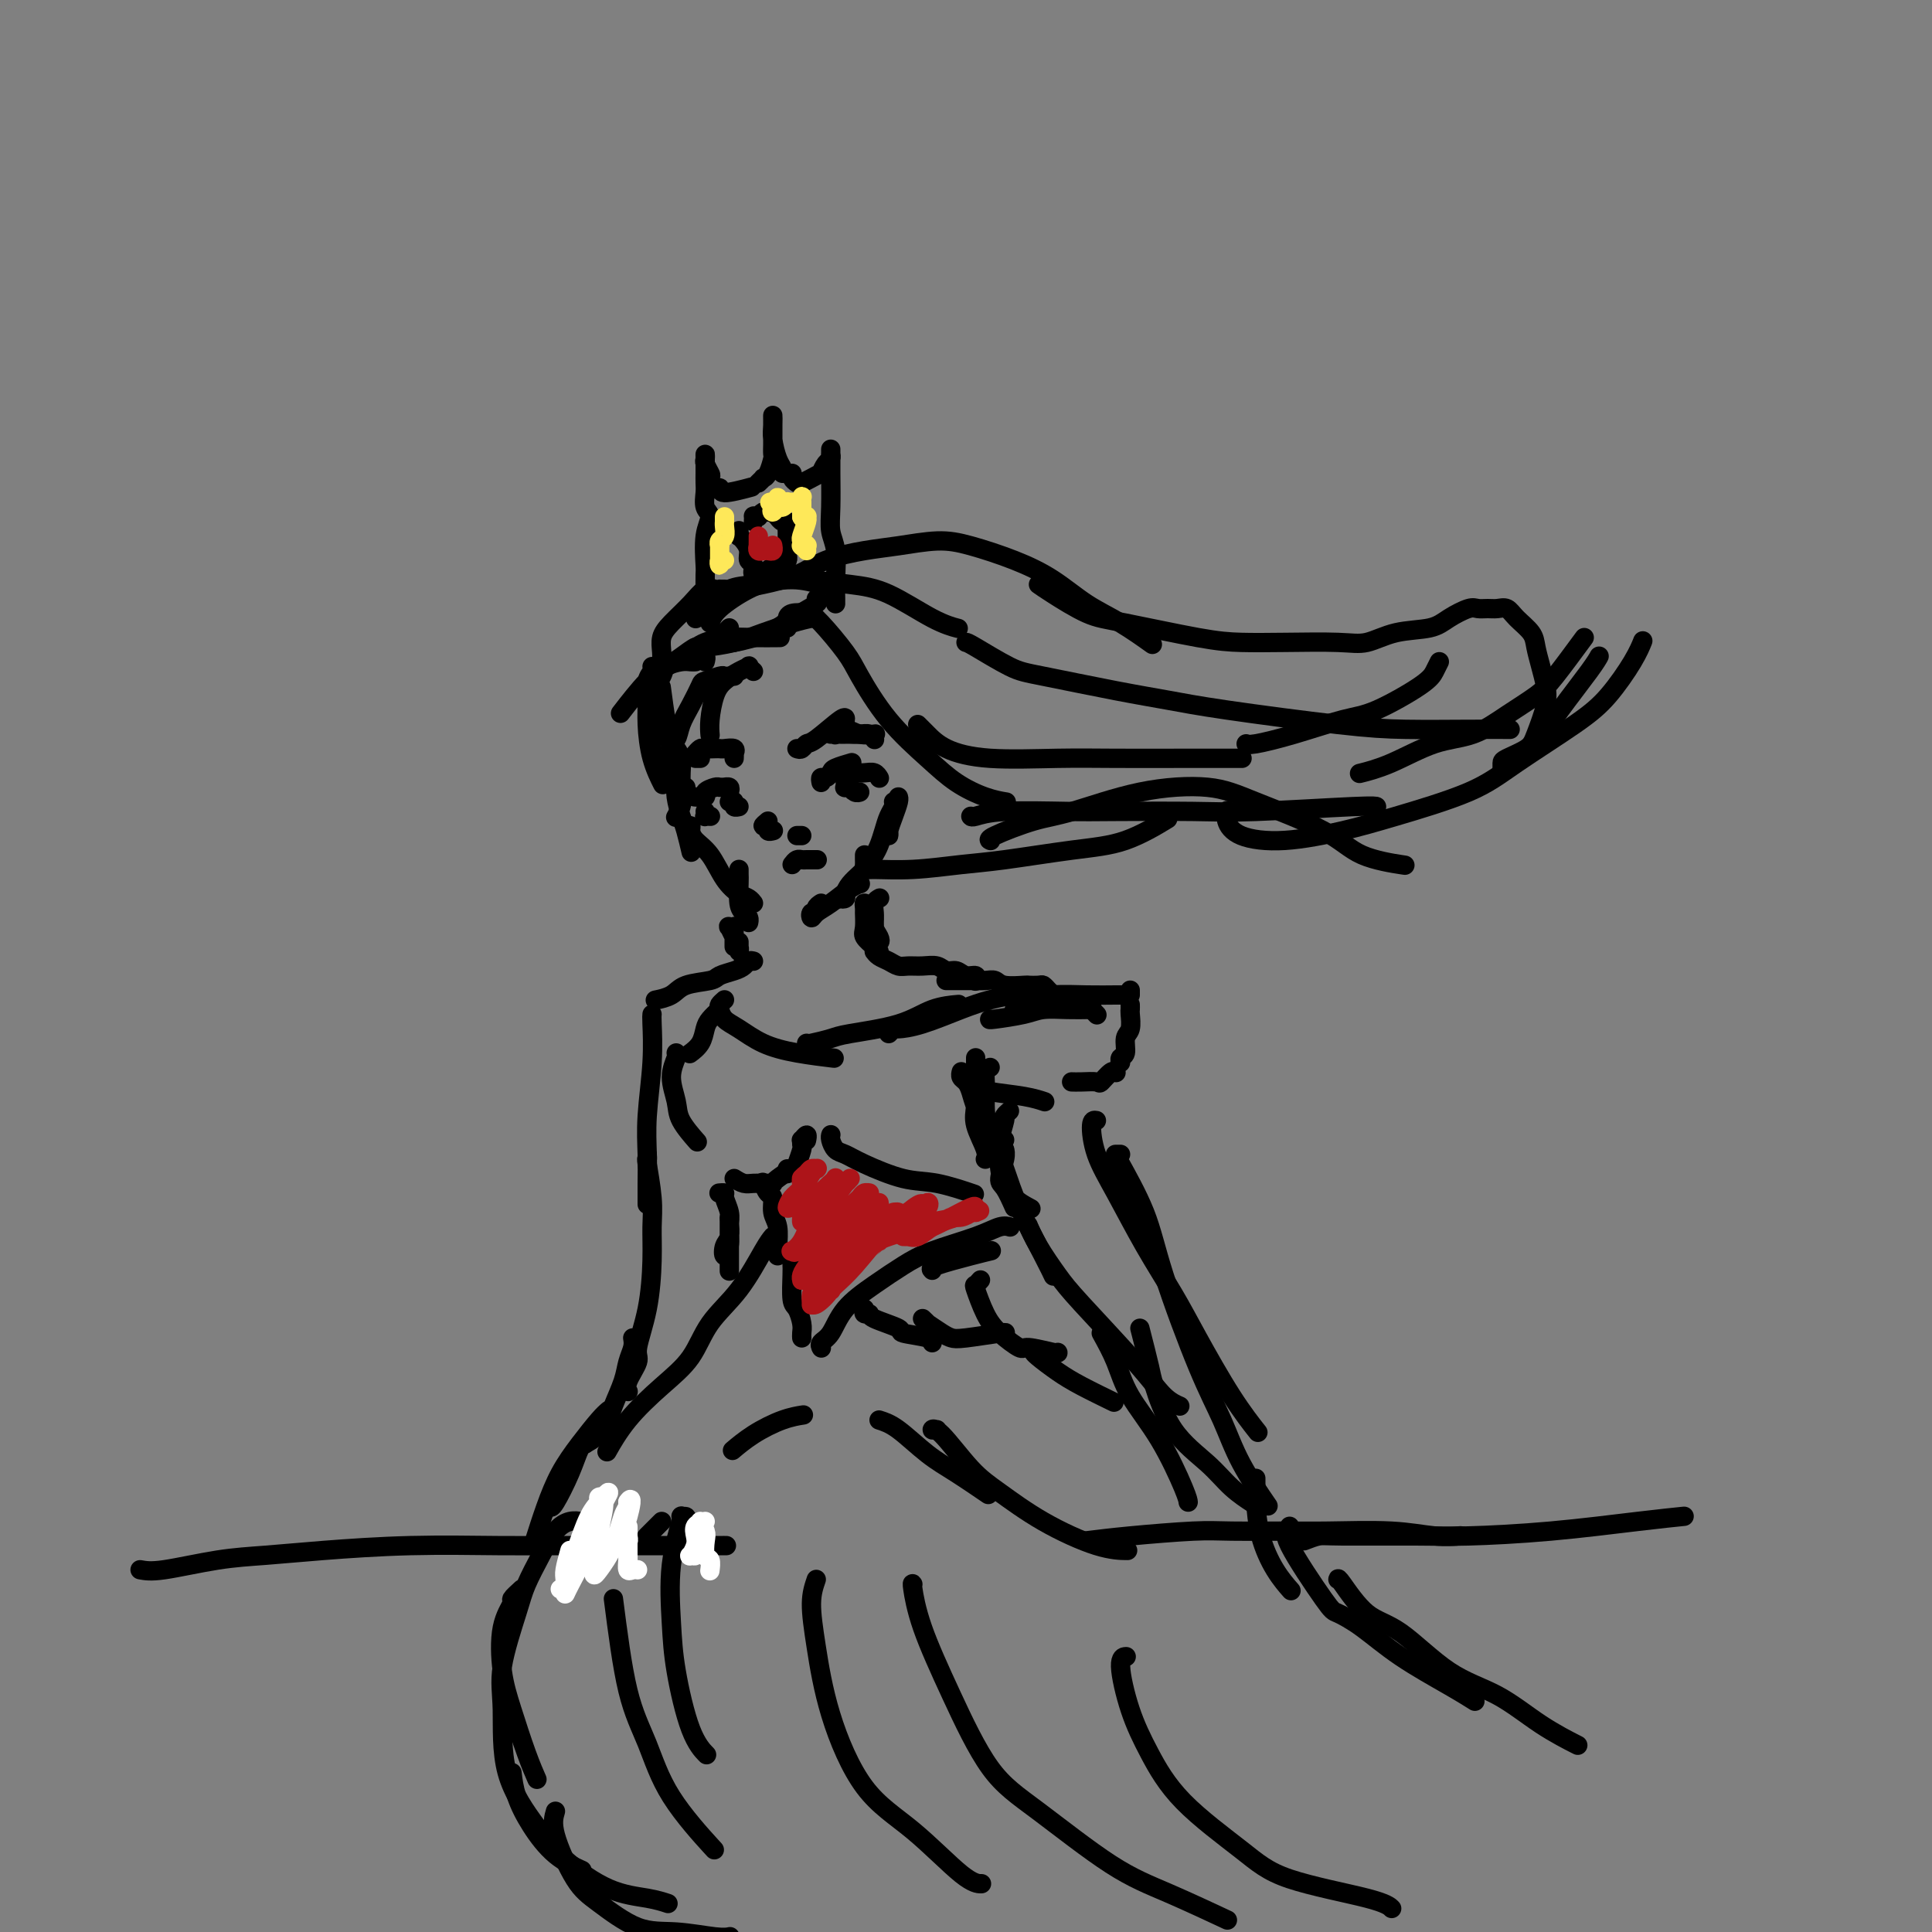 <svg viewBox='0 0 400 400' version='1.1' xmlns='http://www.w3.org/2000/svg' xmlns:xlink='http://www.w3.org/1999/xlink'><rect x="0" y="0" width="400" height="400" fill="#808080" stroke="none"/><g fill='none' stroke='rgb(0,0,0)' stroke-width='4' stroke-linecap='round' stroke-linejoin='round'><path d='M29,325c1.104,0.202 2.207,0.404 5,0c2.793,-0.404 7.275,-1.415 11,-2c3.725,-0.585 6.691,-0.745 10,-1c3.309,-0.255 6.959,-0.604 12,-1c5.041,-0.396 11.473,-0.838 18,-1c6.527,-0.162 13.150,-0.043 18,0c4.850,0.043 7.929,0.012 16,0c8.071,-0.012 21.135,-0.003 27,0c5.865,0.003 4.533,0.001 4,0c-0.533,-0.001 -0.266,-0.000 0,0'/><path d='M225,319c2.498,-0.309 4.996,-0.618 9,-1c4.004,-0.382 9.513,-0.835 13,-1c3.487,-0.165 4.952,-0.040 8,0c3.048,0.040 7.679,-0.003 11,0c3.321,0.003 5.331,0.053 9,0c3.669,-0.053 8.997,-0.210 13,0c4.003,0.210 6.681,0.788 9,1c2.319,0.212 4.278,0.057 5,0c0.722,-0.057 0.206,-0.016 0,0c-0.206,0.016 -0.103,0.008 0,0'/><path d='M270,319c1.095,-0.424 2.191,-0.848 3,-1c0.809,-0.152 1.332,-0.033 5,0c3.668,0.033 10.479,-0.019 15,0c4.521,0.019 6.750,0.110 11,0c4.250,-0.110 10.521,-0.421 17,-1c6.479,-0.579 13.168,-1.425 18,-2c4.832,-0.575 7.809,-0.879 9,-1c1.191,-0.121 0.595,-0.061 0,0'/><path d='M160,256c-0.438,0.527 -0.876,1.055 -2,3c-1.124,1.945 -2.933,5.308 -5,8c-2.067,2.692 -4.393,4.712 -6,7c-1.607,2.288 -2.494,4.845 -4,7c-1.506,2.155 -3.630,3.907 -6,6c-2.370,2.093 -4.984,4.525 -7,7c-2.016,2.475 -3.433,4.993 -4,6c-0.567,1.007 -0.283,0.504 0,0'/><path d='M126,292c-0.494,0.417 -0.987,0.834 -2,2c-1.013,1.166 -2.545,3.080 -4,5c-1.455,1.920 -2.833,3.844 -4,6c-1.167,2.156 -2.122,4.542 -3,7c-0.878,2.458 -1.679,4.988 -2,6c-0.321,1.012 -0.160,0.506 0,0'/><path d='M108,329c-0.903,0.824 -1.806,1.647 -2,2c-0.194,0.353 0.322,0.235 0,1c-0.322,0.765 -1.480,2.412 -2,5c-0.520,2.588 -0.402,6.116 0,9c0.402,2.884 1.087,5.124 2,8c0.913,2.876 2.053,6.390 3,9c0.947,2.610 1.699,4.317 2,5c0.301,0.683 0.150,0.341 0,0'/><path d='M106,367c0.195,1.592 0.389,3.183 1,5c0.611,1.817 1.638,3.858 3,6c1.362,2.142 3.059,4.384 5,6c1.941,1.616 4.126,2.604 5,3c0.874,0.396 0.437,0.198 0,0'/><path d='M213,254c-0.125,-0.297 -0.250,-0.595 0,0c0.250,0.595 0.874,2.081 2,4c1.126,1.919 2.754,4.269 4,6c1.246,1.731 2.110,2.842 5,6c2.890,3.158 7.806,8.362 11,12c3.194,3.638 4.668,5.710 6,7c1.332,1.290 2.524,1.797 3,2c0.476,0.203 0.238,0.101 0,0'/><path d='M236,275c0.805,3.154 1.610,6.307 2,8c0.390,1.693 0.364,1.925 1,4c0.636,2.075 1.933,5.992 4,9c2.067,3.008 4.905,5.105 7,7c2.095,1.895 3.449,3.587 5,5c1.551,1.413 3.300,2.547 4,3c0.700,0.453 0.350,0.227 0,0'/><path d='M260,307c0.001,-0.518 0.002,-1.036 0,-1c-0.002,0.036 -0.006,0.627 0,1c0.006,0.373 0.023,0.528 0,1c-0.023,0.472 -0.086,1.262 0,3c0.086,1.738 0.322,4.425 1,7c0.678,2.575 1.798,5.040 3,7c1.202,1.960 2.486,3.417 3,4c0.514,0.583 0.257,0.291 0,0'/><path d='M267,316c0.196,0.396 0.391,0.792 0,1c-0.391,0.208 -1.369,0.227 0,3c1.369,2.773 5.086,8.300 7,11c1.914,2.700 2.027,2.573 3,3c0.973,0.427 2.808,1.407 5,3c2.192,1.593 4.742,3.798 8,6c3.258,2.202 7.223,4.401 10,6c2.777,1.599 4.365,2.600 5,3c0.635,0.400 0.318,0.200 0,0'/><path d='M277,327c0.005,-0.193 0.010,-0.385 1,1c0.990,1.385 2.964,4.348 5,6c2.036,1.652 4.133,1.995 7,4c2.867,2.005 6.503,5.673 10,8c3.497,2.327 6.855,3.315 10,5c3.145,1.685 6.078,4.069 9,6c2.922,1.931 5.835,3.409 7,4c1.165,0.591 0.583,0.296 0,0'/><path d='M166,293c0.303,-0.046 0.606,-0.093 0,0c-0.606,0.093 -2.121,0.324 -4,1c-1.879,0.676 -4.121,1.797 -6,3c-1.879,1.203 -3.394,2.486 -4,3c-0.606,0.514 -0.303,0.257 0,0'/><path d='M137,315c-0.875,0.875 -1.750,1.750 -2,2c-0.250,0.250 0.125,-0.125 0,0c-0.125,0.125 -0.750,0.750 -1,1c-0.250,0.250 -0.125,0.125 0,0'/><path d='M142,315c0.129,-0.444 0.259,-0.887 0,-1c-0.259,-0.113 -0.905,0.105 -1,0c-0.095,-0.105 0.361,-0.531 0,1c-0.361,1.531 -1.539,5.020 -2,9c-0.461,3.980 -0.204,8.450 0,12c0.204,3.550 0.354,6.178 1,10c0.646,3.822 1.789,8.837 3,12c1.211,3.163 2.489,4.475 3,5c0.511,0.525 0.256,0.262 0,0'/><path d='M127,331c0.903,7.038 1.805,14.077 3,19c1.195,4.923 2.681,7.732 4,11c1.319,3.268 2.470,6.995 5,11c2.530,4.005 6.437,8.287 8,10c1.563,1.713 0.781,0.856 0,0'/><path d='M169,327c-0.485,1.412 -0.970,2.823 -1,5c-0.030,2.177 0.396,5.119 1,9c0.604,3.881 1.385,8.700 3,14c1.615,5.300 4.065,11.080 7,15c2.935,3.920 6.354,5.978 10,9c3.646,3.022 7.520,7.006 10,9c2.480,1.994 3.566,1.998 4,2c0.434,0.002 0.217,0.001 0,0'/><path d='M189,328c-0.095,-0.167 -0.190,-0.333 0,1c0.190,1.333 0.665,4.166 2,8c1.335,3.834 3.529,8.670 6,14c2.471,5.330 5.217,11.156 8,15c2.783,3.844 5.602,5.707 10,9c4.398,3.293 10.375,8.017 15,11c4.625,2.983 7.899,4.226 12,6c4.101,1.774 9.029,4.078 11,5c1.971,0.922 0.986,0.461 0,0'/><path d='M233,343c0.151,-0.010 0.301,-0.020 0,0c-0.301,0.020 -1.054,0.069 -1,2c0.054,1.931 0.916,5.744 2,9c1.084,3.256 2.391,5.953 4,9c1.609,3.047 3.521,6.442 7,10c3.479,3.558 8.526,7.279 12,10c3.474,2.721 5.374,4.441 10,6c4.626,1.559 11.976,2.958 16,4c4.024,1.042 4.721,1.726 5,2c0.279,0.274 0.139,0.137 0,0'/><path d='M182,294c1.145,0.368 2.290,0.737 4,2c1.710,1.263 3.984,3.421 6,5c2.016,1.579 3.774,2.579 6,4c2.226,1.421 4.922,3.263 6,4c1.078,0.737 0.539,0.368 0,0'/><path d='M194,296c-0.502,0.069 -1.003,0.138 -1,0c0.003,-0.138 0.512,-0.482 2,1c1.488,1.482 3.955,4.789 6,7c2.045,2.211 3.670,3.324 6,5c2.330,1.676 5.367,3.913 9,6c3.633,2.087 7.863,4.023 11,5c3.137,0.977 5.182,0.993 6,1c0.818,0.007 0.409,0.003 0,0'/><path d='M228,276c1.072,1.941 2.144,3.883 3,6c0.856,2.117 1.497,4.410 3,7c1.503,2.590 3.867,5.478 6,9c2.133,3.522 4.036,7.679 5,10c0.964,2.321 0.990,2.806 1,3c0.010,0.194 0.005,0.097 0,0'/><path d='M161,260c-0.032,-0.460 -0.064,-0.920 0,-2c0.064,-1.080 0.224,-2.780 0,-4c-0.224,-1.220 -0.830,-1.959 -1,-3c-0.170,-1.041 0.098,-2.384 0,-3c-0.098,-0.616 -0.562,-0.505 -1,-1c-0.438,-0.495 -0.849,-1.595 -1,-2c-0.151,-0.405 -0.043,-0.116 0,0c0.043,0.116 0.022,0.058 0,0'/><path d='M210,250c-0.702,-1.569 -1.404,-3.139 -2,-4c-0.596,-0.861 -1.088,-1.014 -1,-2c0.088,-0.986 0.754,-2.804 1,-4c0.246,-1.196 0.070,-1.770 0,-2c-0.070,-0.230 -0.035,-0.115 0,0'/><path d='M209,230c-0.454,0.410 -0.907,0.821 -1,1c-0.093,0.179 0.175,0.127 0,1c-0.175,0.873 -0.792,2.672 -1,4c-0.208,1.328 -0.006,2.185 0,3c0.006,0.815 -0.184,1.590 0,3c0.184,1.410 0.742,3.457 2,5c1.258,1.543 3.217,2.584 4,3c0.783,0.416 0.392,0.208 0,0'/><path d='M149,209c-0.746,0.694 -1.493,1.388 -2,2c-0.507,0.612 -0.775,1.144 -1,2c-0.225,0.856 -0.407,2.038 -1,3c-0.593,0.962 -1.598,1.703 -2,2c-0.402,0.297 -0.201,0.148 0,0'/><path d='M140,218c0.142,0.097 0.284,0.195 0,1c-0.284,0.805 -0.993,2.318 -1,4c-0.007,1.682 0.689,3.533 1,5c0.311,1.467 0.238,2.549 1,4c0.762,1.451 2.361,3.272 3,4c0.639,0.728 0.320,0.364 0,0'/><path d='M152,244c0.679,0.423 1.357,0.845 2,1c0.643,0.155 1.250,0.042 2,0c0.750,-0.042 1.643,-0.012 2,0c0.357,0.012 0.179,0.006 0,0'/><path d='M150,207c-0.409,0.359 -0.818,0.719 -1,1c-0.182,0.281 -0.138,0.485 0,1c0.138,0.515 0.371,1.343 1,2c0.629,0.657 1.655,1.143 3,2c1.345,0.857 3.010,2.085 5,3c1.990,0.915 4.305,1.515 7,2c2.695,0.485 5.770,0.853 7,1c1.230,0.147 0.615,0.074 0,0'/><path d='M167,216c0.022,0.093 0.044,0.186 1,0c0.956,-0.186 2.845,-0.652 4,-1c1.155,-0.348 1.575,-0.577 4,-1c2.425,-0.423 6.856,-1.041 10,-2c3.144,-0.959 5.000,-2.258 7,-3c2.000,-0.742 4.143,-0.926 5,-1c0.857,-0.074 0.429,-0.037 0,0'/><path d='M184,214c0.407,-0.432 0.813,-0.865 1,-1c0.187,-0.135 0.154,0.027 1,0c0.846,-0.027 2.570,-0.242 5,-1c2.430,-0.758 5.565,-2.060 8,-3c2.435,-0.940 4.168,-1.520 6,-2c1.832,-0.480 3.762,-0.860 5,-1c1.238,-0.140 1.782,-0.040 2,0c0.218,0.040 0.109,0.020 0,0'/><path d='M205,211c-0.168,0.083 -0.335,0.166 1,0c1.335,-0.166 4.173,-0.580 6,-1c1.827,-0.420 2.644,-0.844 4,-1c1.356,-0.156 3.250,-0.042 5,0c1.750,0.042 3.357,0.012 4,0c0.643,-0.012 0.321,-0.006 0,0'/><path d='M210,209c0.303,-0.340 0.606,-0.679 1,-1c0.394,-0.321 0.880,-0.622 2,-1c1.120,-0.378 2.875,-0.833 5,-1c2.125,-0.167 4.621,-0.045 7,0c2.379,0.045 4.640,0.012 6,0c1.360,-0.012 1.817,-0.003 2,0c0.183,0.003 0.091,0.002 0,0'/><path d='M199,222c0.024,-0.093 0.048,-0.186 0,0c-0.048,0.186 -0.167,0.652 0,1c0.167,0.348 0.619,0.577 1,1c0.381,0.423 0.690,1.041 1,2c0.310,0.959 0.622,2.258 1,3c0.378,0.742 0.822,0.926 1,1c0.178,0.074 0.089,0.037 0,0'/><path d='M202,219c-0.001,0.261 -0.002,0.522 0,1c0.002,0.478 0.008,1.175 0,2c-0.008,0.825 -0.030,1.780 0,3c0.030,1.220 0.113,2.705 0,4c-0.113,1.295 -0.422,2.399 0,4c0.422,1.601 1.575,3.700 2,5c0.425,1.300 0.121,1.800 0,2c-0.121,0.200 -0.061,0.100 0,0'/><path d='M205,221c-0.427,0.217 -0.854,0.434 -1,1c-0.146,0.566 -0.011,1.483 0,3c0.011,1.517 -0.102,3.636 0,5c0.102,1.364 0.419,1.974 1,3c0.581,1.026 1.426,2.469 2,3c0.574,0.531 0.878,0.152 1,0c0.122,-0.152 0.061,-0.076 0,0'/><path d='M226,208c0.030,0.452 0.060,0.905 0,1c-0.060,0.095 -0.208,-0.167 0,0c0.208,0.167 0.774,0.762 1,1c0.226,0.238 0.113,0.119 0,0'/><path d='M234,205c0.000,0.422 0.000,0.844 0,1c0.000,0.156 0.000,0.044 0,0c-0.000,-0.044 0.000,-0.022 0,0'/><path d='M234,208c0.009,0.390 0.017,0.781 0,1c-0.017,0.219 -0.061,0.268 0,1c0.061,0.732 0.227,2.147 0,3c-0.227,0.853 -0.845,1.143 -1,2c-0.155,0.857 0.154,2.281 0,3c-0.154,0.719 -0.772,0.732 -1,1c-0.228,0.268 -0.065,0.791 0,1c0.065,0.209 0.033,0.105 0,0'/><path d='M231,222c0.055,0.061 0.111,0.121 0,0c-0.111,-0.121 -0.387,-0.425 -1,0c-0.613,0.425 -1.562,1.578 -2,2c-0.438,0.422 -0.365,0.113 -1,0c-0.635,-0.113 -1.979,-0.030 -3,0c-1.021,0.030 -1.720,0.009 -2,0c-0.280,-0.009 -0.140,-0.004 0,0'/><path d='M201,224c0.263,0.332 0.526,0.663 1,1c0.474,0.337 1.158,0.678 3,1c1.842,0.322 4.842,0.625 7,1c2.158,0.375 3.474,0.821 4,1c0.526,0.179 0.263,0.089 0,0'/><path d='M227,232c-0.452,-0.085 -0.905,-0.171 -1,1c-0.095,1.171 0.166,3.598 1,6c0.834,2.402 2.241,4.780 4,8c1.759,3.220 3.870,7.284 6,11c2.130,3.716 4.281,7.084 6,10c1.719,2.916 3.007,5.380 5,9c1.993,3.620 4.690,8.398 7,12c2.310,3.602 4.231,6.029 5,7c0.769,0.971 0.384,0.485 0,0'/><path d='M232,239c-0.428,-0.002 -0.855,-0.004 -1,0c-0.145,0.004 -0.006,0.014 0,0c0.006,-0.014 -0.119,-0.051 1,2c1.119,2.051 3.483,6.190 5,10c1.517,3.810 2.187,7.292 4,13c1.813,5.708 4.770,13.643 7,19c2.230,5.357 3.732,8.137 5,11c1.268,2.863 2.303,5.809 4,9c1.697,3.191 4.056,6.626 5,8c0.944,1.374 0.472,0.687 0,0'/><path d='M205,233c-0.285,-0.313 -0.570,-0.626 0,1c0.570,1.626 1.995,5.193 3,8c1.005,2.807 1.589,4.856 3,8c1.411,3.144 3.649,7.385 5,10c1.351,2.615 1.815,3.604 2,4c0.185,0.396 0.093,0.198 0,0'/><path d='M156,199c-0.347,-0.089 -0.695,-0.178 -1,0c-0.305,0.178 -0.568,0.624 -1,1c-0.432,0.376 -1.035,0.682 -2,1c-0.965,0.318 -2.294,0.649 -3,1c-0.706,0.351 -0.789,0.721 -2,1c-1.211,0.279 -3.552,0.467 -5,1c-1.448,0.533 -2.005,1.413 -3,2c-0.995,0.587 -2.427,0.882 -3,1c-0.573,0.118 -0.286,0.059 0,0'/><path d='M135,210c-0.030,0.219 -0.061,0.438 0,2c0.061,1.562 0.212,4.468 0,8c-0.212,3.532 -0.789,7.689 -1,11c-0.211,3.311 -0.057,5.774 0,8c0.057,2.226 0.015,4.215 0,6c-0.015,1.785 -0.004,3.367 0,4c0.004,0.633 0.002,0.316 0,0'/><path d='M134,239c0.031,0.484 0.061,0.967 0,1c-0.061,0.033 -0.214,-0.385 0,1c0.214,1.385 0.795,4.574 1,7c0.205,2.426 0.032,4.090 0,6c-0.032,1.910 0.075,4.066 0,7c-0.075,2.934 -0.332,6.646 -1,10c-0.668,3.354 -1.748,6.349 -2,8c-0.252,1.651 0.325,1.959 0,3c-0.325,1.041 -1.551,2.815 -2,4c-0.449,1.185 -0.121,1.781 0,2c0.121,0.219 0.035,0.063 0,0c-0.035,-0.063 -0.017,-0.031 0,0'/><path d='M131,277c0.098,0.591 0.195,1.183 0,2c-0.195,0.817 -0.684,1.860 -1,3c-0.316,1.140 -0.460,2.376 -1,4c-0.540,1.624 -1.476,3.637 -2,5c-0.524,1.363 -0.635,2.077 -1,3c-0.365,0.923 -0.983,2.056 -2,3c-1.017,0.944 -2.433,1.698 -3,2c-0.567,0.302 -0.283,0.151 0,0'/><path d='M121,299c0.075,-0.008 0.150,-0.016 0,0c-0.150,0.016 -0.524,0.057 -1,1c-0.476,0.943 -1.056,2.789 -2,5c-0.944,2.211 -2.254,4.788 -3,6c-0.746,1.212 -0.927,1.061 -1,1c-0.073,-0.061 -0.036,-0.030 0,0'/><path d='M149,247c-0.122,0.011 -0.243,0.021 0,0c0.243,-0.021 0.851,-0.074 1,0c0.149,0.074 -0.160,0.274 0,1c0.160,0.726 0.788,1.978 1,3c0.212,1.022 0.008,1.814 0,3c-0.008,1.186 0.180,2.767 0,4c-0.180,1.233 -0.728,2.119 -1,2c-0.272,-0.119 -0.269,-1.244 0,-2c0.269,-0.756 0.804,-1.145 1,-2c0.196,-0.855 0.052,-2.178 0,-3c-0.052,-0.822 -0.014,-1.143 0,-1c0.014,0.143 0.004,0.750 0,1c-0.004,0.250 -0.001,0.144 0,1c0.001,0.856 0.000,2.673 0,4c-0.000,1.327 -0.000,2.165 0,3c0.000,0.835 0.000,1.667 0,2c-0.000,0.333 -0.000,0.166 0,0'/><path d='M163,242c0.000,0.417 0.000,0.833 0,1c0.000,0.167 0.000,0.083 0,0'/><path d='M159,245c0.430,-0.015 0.860,-0.029 1,0c0.140,0.029 -0.011,0.102 0,0c0.011,-0.102 0.185,-0.380 1,-1c0.815,-0.620 2.271,-1.582 3,-2c0.729,-0.418 0.730,-0.293 1,-1c0.270,-0.707 0.808,-2.247 1,-3c0.192,-0.753 0.037,-0.720 0,-1c-0.037,-0.280 0.043,-0.874 0,-1c-0.043,-0.126 -0.208,0.215 0,0c0.208,-0.215 0.788,-0.986 1,-1c0.212,-0.014 0.057,0.728 0,1c-0.057,0.272 -0.015,0.073 0,0c0.015,-0.073 0.004,-0.021 0,0c-0.004,0.021 -0.002,0.010 0,0'/><path d='M172,235c0.019,-0.058 0.038,-0.116 0,0c-0.038,0.116 -0.133,0.406 0,1c0.133,0.594 0.492,1.492 1,2c0.508,0.508 1.163,0.627 2,1c0.837,0.373 1.854,1.001 4,2c2.146,0.999 5.421,2.371 8,3c2.579,0.629 4.464,0.516 7,1c2.536,0.484 5.725,1.567 7,2c1.275,0.433 0.638,0.217 0,0'/><path d='M164,261c0.002,-0.090 0.003,-0.181 0,0c-0.003,0.181 -0.011,0.632 0,1c0.011,0.368 0.041,0.651 0,2c-0.041,1.349 -0.155,3.763 0,5c0.155,1.237 0.577,1.298 1,2c0.423,0.702 0.845,2.044 1,3c0.155,0.956 0.042,1.527 0,2c-0.042,0.473 -0.012,0.850 0,1c0.012,0.150 0.006,0.075 0,0'/><path d='M170,279c0.046,0.084 0.093,0.169 0,0c-0.093,-0.169 -0.325,-0.590 0,-1c0.325,-0.410 1.208,-0.808 2,-2c0.792,-1.192 1.492,-3.176 3,-5c1.508,-1.824 3.825,-3.487 6,-5c2.175,-1.513 4.208,-2.875 6,-4c1.792,-1.125 3.342,-2.014 6,-3c2.658,-0.986 6.424,-2.068 9,-3c2.576,-0.932 3.963,-1.712 5,-2c1.037,-0.288 1.725,-0.082 2,0c0.275,0.082 0.138,0.041 0,0'/><path d='M193,263c-0.249,-0.226 -0.498,-0.453 1,-1c1.498,-0.547 4.742,-1.415 7,-2c2.258,-0.585 3.531,-0.888 4,-1c0.469,-0.112 0.134,-0.032 0,0c-0.134,0.032 -0.067,0.016 0,0'/><path d='M179,271c-0.124,0.438 -0.248,0.877 0,1c0.248,0.123 0.869,-0.069 1,0c0.131,0.069 -0.228,0.401 1,1c1.228,0.599 4.042,1.467 5,2c0.958,0.533 0.061,0.730 1,1c0.939,0.270 3.714,0.611 5,1c1.286,0.389 1.082,0.825 1,1c-0.082,0.175 -0.041,0.087 0,0'/><path d='M191,273c0.500,0.476 1.000,0.952 1,1c-0.000,0.048 -0.500,-0.331 0,0c0.500,0.331 2.001,1.371 3,2c0.999,0.629 1.497,0.848 2,1c0.503,0.152 1.011,0.237 3,0c1.989,-0.237 5.459,-0.794 7,-1c1.541,-0.206 1.155,-0.059 1,0c-0.155,0.059 -0.077,0.029 0,0'/><path d='M203,265c-0.378,0.435 -0.756,0.871 -1,1c-0.244,0.129 -0.354,-0.047 0,1c0.354,1.047 1.170,3.318 2,5c0.830,1.682 1.672,2.776 3,4c1.328,1.224 3.140,2.576 4,3c0.860,0.424 0.767,-0.082 2,0c1.233,0.082 3.794,0.753 5,1c1.206,0.247 1.059,0.071 1,0c-0.059,-0.071 -0.029,-0.035 0,0'/><path d='M214,280c-0.020,-0.040 -0.039,-0.080 0,0c0.039,0.080 0.138,0.281 1,1c0.862,0.719 2.489,1.956 4,3c1.511,1.044 2.907,1.897 5,3c2.093,1.103 4.884,2.458 6,3c1.116,0.542 0.558,0.271 0,0'/><path d='M121,315c-0.464,-0.008 -0.928,-0.017 -1,0c-0.072,0.017 0.247,0.058 0,0c-0.247,-0.058 -1.062,-0.216 -2,0c-0.938,0.216 -2.000,0.807 -3,2c-1.000,1.193 -1.938,2.987 -3,5c-1.062,2.013 -2.247,4.246 -3,6c-0.753,1.754 -1.073,3.031 -2,6c-0.927,2.969 -2.461,7.632 -3,11c-0.539,3.368 -0.083,5.441 0,9c0.083,3.559 -0.208,8.602 1,13c1.208,4.398 3.914,8.149 6,11c2.086,2.851 3.551,4.803 6,7c2.449,2.197 5.883,4.641 9,6c3.117,1.359 5.916,1.635 8,2c2.084,0.365 3.453,0.819 4,1c0.547,0.181 0.274,0.091 0,0'/><path d='M115,375c-0.353,1.207 -0.706,2.413 0,5c0.706,2.587 2.472,6.553 4,9c1.528,2.447 2.820,3.374 5,5c2.180,1.626 5.250,3.952 8,5c2.750,1.048 5.180,0.817 8,1c2.820,0.183 6.028,0.780 8,1c1.972,0.220 2.706,0.063 3,0c0.294,-0.063 0.147,-0.031 0,0'/></g>
<g fill='none' stroke='rgb(255,255,255)' stroke-width='4' stroke-linecap='round' stroke-linejoin='round'><path d='M118,321c-0.423,1.516 -0.845,3.032 -1,4c-0.155,0.968 -0.042,1.387 0,2c0.042,0.613 0.014,1.420 0,2c-0.014,0.580 -0.015,0.935 0,1c0.015,0.065 0.047,-0.159 1,-2c0.953,-1.841 2.826,-5.300 4,-8c1.174,-2.700 1.648,-4.643 2,-6c0.352,-1.357 0.582,-2.129 1,-3c0.418,-0.871 1.024,-1.841 1,-2c-0.024,-0.159 -0.680,0.493 -1,1c-0.320,0.507 -0.305,0.868 -1,2c-0.695,1.132 -2.100,3.035 -3,5c-0.900,1.965 -1.297,3.991 -2,6c-0.703,2.009 -1.714,4.001 -2,5c-0.286,0.999 0.153,1.004 0,1c-0.153,-0.004 -0.899,-0.018 -1,0c-0.101,0.018 0.441,0.068 1,-1c0.559,-1.068 1.135,-3.254 2,-6c0.865,-2.746 2.019,-6.053 3,-8c0.981,-1.947 1.790,-2.533 2,-3c0.210,-0.467 -0.178,-0.816 0,-1c0.178,-0.184 0.923,-0.203 1,1c0.077,1.203 -0.514,3.629 -1,6c-0.486,2.371 -0.867,4.689 -1,6c-0.133,1.311 -0.019,1.616 0,2c0.019,0.384 -0.058,0.846 0,1c0.058,0.154 0.250,-0.000 1,-1c0.750,-1.000 2.057,-2.845 3,-5c0.943,-2.155 1.523,-4.619 2,-6c0.477,-1.381 0.851,-1.680 1,-2c0.149,-0.320 0.075,-0.660 0,-1'/><path d='M130,311c1.145,-1.805 0.507,1.181 0,3c-0.507,1.819 -0.882,2.470 -1,3c-0.118,0.530 0.021,0.938 0,1c-0.021,0.062 -0.202,-0.223 0,0c0.202,0.223 0.786,0.954 1,1c0.214,0.046 0.057,-0.591 0,-1c-0.057,-0.409 -0.015,-0.588 0,-1c0.015,-0.412 0.004,-1.055 0,-1c-0.004,0.055 -0.001,0.809 0,1c0.001,0.191 0.001,-0.182 0,0c-0.001,0.182 -0.001,0.918 0,2c0.001,1.082 0.003,2.511 0,3c-0.003,0.489 -0.011,0.040 0,0c0.011,-0.040 0.041,0.329 0,1c-0.041,0.671 -0.155,1.644 0,2c0.155,0.356 0.578,0.095 1,0c0.422,-0.095 0.845,-0.026 1,0c0.155,0.026 0.044,0.007 0,0c-0.044,-0.007 -0.022,-0.004 0,0'/><path d='M146,315c-0.838,0.240 -1.676,0.481 -2,1c-0.324,0.519 -0.135,1.317 0,2c0.135,0.683 0.217,1.250 0,2c-0.217,0.750 -0.734,1.685 -1,2c-0.266,0.315 -0.283,0.012 0,0c0.283,-0.012 0.864,0.266 1,0c0.136,-0.266 -0.174,-1.075 0,-2c0.174,-0.925 0.830,-1.964 1,-3c0.170,-1.036 -0.147,-2.069 0,-2c0.147,0.069 0.757,1.241 1,2c0.243,0.759 0.118,1.104 0,2c-0.118,0.896 -0.227,2.343 0,3c0.227,0.657 0.792,0.523 1,1c0.208,0.477 0.059,1.565 0,2c-0.059,0.435 -0.030,0.218 0,0'/></g>
<g fill='none' stroke='rgb(0,0,0)' stroke-width='4' stroke-linecap='round' stroke-linejoin='round'><path d='M218,206c-0.023,-0.022 -0.046,-0.044 0,0c0.046,0.044 0.163,0.156 0,0c-0.163,-0.156 -0.604,-0.578 -1,-1c-0.396,-0.422 -0.747,-0.844 -1,-1c-0.253,-0.156 -0.410,-0.046 -1,0c-0.590,0.046 -1.614,0.026 -2,0c-0.386,-0.026 -0.135,-0.060 -1,0c-0.865,0.060 -2.846,0.212 -4,0c-1.154,-0.212 -1.481,-0.789 -2,-1c-0.519,-0.211 -1.229,-0.057 -2,0c-0.771,0.057 -1.604,0.015 -2,0c-0.396,-0.015 -0.355,-0.004 -1,0c-0.645,0.004 -1.977,0.001 -3,0c-1.023,-0.001 -1.737,-0.000 -2,0c-0.263,0.000 -0.075,0.000 0,0c0.075,-0.000 0.038,-0.000 0,0'/><path d='M202,203c-0.048,0.122 -0.096,0.244 0,0c0.096,-0.244 0.336,-0.854 0,-1c-0.336,-0.146 -1.247,0.171 -2,0c-0.753,-0.171 -1.346,-0.831 -2,-1c-0.654,-0.169 -1.368,0.152 -2,0c-0.632,-0.152 -1.180,-0.776 -2,-1c-0.820,-0.224 -1.911,-0.049 -3,0c-1.089,0.049 -2.176,-0.029 -3,0c-0.824,0.029 -1.384,0.165 -2,0c-0.616,-0.165 -1.289,-0.632 -2,-1c-0.711,-0.368 -1.461,-0.638 -2,-1c-0.539,-0.362 -0.868,-0.818 -1,-1c-0.132,-0.182 -0.066,-0.091 0,0'/><path d='M152,196c0.001,-0.437 0.001,-0.874 0,-1c-0.001,-0.126 -0.004,0.058 0,0c0.004,-0.058 0.014,-0.357 0,-1c-0.014,-0.643 -0.054,-1.631 0,-2c0.054,-0.369 0.200,-0.121 0,0c-0.200,0.121 -0.747,0.113 -1,0c-0.253,-0.113 -0.211,-0.331 0,0c0.211,0.331 0.593,1.210 1,2c0.407,0.790 0.841,1.490 1,2c0.159,0.510 0.043,0.830 0,1c-0.043,0.170 -0.011,0.189 0,0c0.011,-0.189 0.003,-0.587 0,-1c-0.003,-0.413 -0.001,-0.842 0,-1c0.001,-0.158 0.000,-0.045 0,0c-0.000,0.045 -0.000,0.023 0,0'/><path d='M182,186c0.113,-0.065 0.227,-0.130 0,0c-0.227,0.130 -0.794,0.454 -1,1c-0.206,0.546 -0.052,1.313 0,2c0.052,0.687 0.001,1.292 0,2c-0.001,0.708 0.048,1.519 0,2c-0.048,0.481 -0.194,0.633 0,1c0.194,0.367 0.729,0.948 1,1c0.271,0.052 0.279,-0.425 0,-1c-0.279,-0.575 -0.845,-1.247 -1,-2c-0.155,-0.753 0.102,-1.588 0,-2c-0.102,-0.412 -0.563,-0.402 -1,-1c-0.437,-0.598 -0.851,-1.804 -1,-2c-0.149,-0.196 -0.033,0.620 0,1c0.033,0.380 -0.015,0.326 0,1c0.015,0.674 0.095,2.076 0,3c-0.095,0.924 -0.366,1.371 0,2c0.366,0.629 1.368,1.438 2,2c0.632,0.562 0.895,0.875 1,1c0.105,0.125 0.053,0.063 0,0'/><path d='M153,180c-0.006,0.303 -0.012,0.606 0,1c0.012,0.394 0.042,0.880 0,2c-0.042,1.120 -0.155,2.875 0,4c0.155,1.125 0.578,1.621 1,2c0.422,0.379 0.844,0.640 1,1c0.156,0.360 0.044,0.817 0,1c-0.044,0.183 -0.022,0.091 0,0'/><path d='M146,137c0.123,-0.456 0.246,-0.912 0,-1c-0.246,-0.088 -0.859,0.193 -1,0c-0.141,-0.193 0.192,-0.858 0,-1c-0.192,-0.142 -0.909,0.240 -1,0c-0.091,-0.240 0.444,-1.104 0,-1c-0.444,0.104 -1.868,1.174 -3,2c-1.132,0.826 -1.974,1.407 -3,2c-1.026,0.593 -2.238,1.198 -4,3c-1.762,1.802 -4.075,4.801 -5,6c-0.925,1.199 -0.463,0.600 0,0'/><path d='M135,138c0.114,0.289 0.229,0.578 0,1c-0.229,0.422 -0.800,0.975 -1,2c-0.200,1.025 -0.029,2.520 0,4c0.029,1.480 -0.085,2.943 0,5c0.085,2.057 0.369,4.708 1,7c0.631,2.292 1.609,4.226 2,5c0.391,0.774 0.196,0.387 0,0'/><path d='M150,122c-0.441,0.005 -0.882,0.009 -1,0c-0.118,-0.009 0.089,-0.032 0,0c-0.089,0.032 -0.472,0.119 -1,0c-0.528,-0.119 -1.199,-0.443 -2,0c-0.801,0.443 -1.731,1.653 -3,3c-1.269,1.347 -2.876,2.831 -4,4c-1.124,1.169 -1.765,2.025 -2,3c-0.235,0.975 -0.063,2.070 0,3c0.063,0.930 0.018,1.694 0,2c-0.018,0.306 -0.009,0.153 0,0'/><path d='M137,143c-0.089,-0.668 -0.179,-1.335 0,0c0.179,1.335 0.626,4.673 1,7c0.374,2.327 0.675,3.643 1,5c0.325,1.357 0.675,2.756 1,4c0.325,1.244 0.626,2.335 1,3c0.374,0.665 0.821,0.904 1,1c0.179,0.096 0.089,0.048 0,0'/><path d='M140,155c0.421,0.645 0.841,1.291 1,2c0.159,0.709 0.056,1.483 0,3c-0.056,1.517 -0.067,3.778 0,5c0.067,1.222 0.210,1.406 0,2c-0.210,0.594 -0.774,1.598 -1,2c-0.226,0.402 -0.113,0.201 0,0'/><path d='M140,161c0.024,0.188 0.049,0.377 0,1c-0.049,0.623 -0.171,1.681 0,3c0.171,1.319 0.633,2.900 1,4c0.367,1.100 0.637,1.719 1,3c0.363,1.281 0.818,3.223 1,4c0.182,0.777 0.091,0.388 0,0'/><path d='M142,171c0.434,-0.068 0.867,-0.135 1,0c0.133,0.135 -0.036,0.474 0,1c0.036,0.526 0.275,1.240 1,2c0.725,0.760 1.935,1.566 3,3c1.065,1.434 1.984,3.495 3,5c1.016,1.505 2.128,2.455 3,3c0.872,0.545 1.504,0.685 2,1c0.496,0.315 0.856,0.804 1,1c0.144,0.196 0.072,0.098 0,0'/><path d='M170,187c-0.452,0.300 -0.904,0.600 -1,1c-0.096,0.400 0.164,0.901 0,1c-0.164,0.099 -0.753,-0.204 -1,0c-0.247,0.204 -0.154,0.916 0,1c0.154,0.084 0.367,-0.461 1,-1c0.633,-0.539 1.685,-1.072 3,-2c1.315,-0.928 2.892,-2.250 4,-3c1.108,-0.750 1.745,-0.929 2,-1c0.255,-0.071 0.127,-0.036 0,0'/><path d='M175,185c-0.540,0.405 -1.081,0.810 -1,1c0.081,0.190 0.782,0.166 1,0c0.218,-0.166 -0.047,-0.475 0,-1c0.047,-0.525 0.405,-1.265 1,-2c0.595,-0.735 1.428,-1.465 2,-2c0.572,-0.535 0.885,-0.875 1,-1c0.115,-0.125 0.033,-0.036 0,0c-0.033,0.036 -0.016,0.018 0,0'/><path d='M181,177c0.332,-0.582 0.663,-1.165 1,-2c0.337,-0.835 0.679,-1.923 1,-3c0.321,-1.077 0.622,-2.144 1,-3c0.378,-0.856 0.832,-1.500 1,-2c0.168,-0.500 0.048,-0.857 0,-1c-0.048,-0.143 -0.024,-0.071 0,0'/><path d='M184,172c-0.006,-0.125 -0.012,-0.250 0,0c0.012,0.250 0.042,0.876 0,1c-0.042,0.124 -0.155,-0.254 0,-1c0.155,-0.746 0.578,-1.860 1,-3c0.422,-1.140 0.844,-2.307 1,-3c0.156,-0.693 0.044,-0.912 0,-1c-0.044,-0.088 -0.022,-0.044 0,0'/><path d='M156,139c-0.463,-0.404 -0.925,-0.809 -1,-1c-0.075,-0.191 0.239,-0.169 0,0c-0.239,0.169 -1.031,0.483 -2,1c-0.969,0.517 -2.116,1.235 -3,2c-0.884,0.765 -1.505,1.576 -2,3c-0.495,1.424 -0.864,3.460 -1,5c-0.136,1.540 -0.039,2.583 0,3c0.039,0.417 0.019,0.209 0,0'/><path d='M152,140c-0.317,-0.008 -0.633,-0.016 -1,0c-0.367,0.016 -0.783,0.054 -1,0c-0.217,-0.054 -0.233,-0.202 -1,0c-0.767,0.202 -2.285,0.755 -3,1c-0.715,0.245 -0.627,0.183 -1,1c-0.373,0.817 -1.206,2.514 -2,4c-0.794,1.486 -1.547,2.760 -2,4c-0.453,1.240 -0.606,2.446 -1,3c-0.394,0.554 -1.029,0.457 -1,2c0.029,1.543 0.723,4.727 1,6c0.277,1.273 0.139,0.637 0,0'/><path d='M144,137c-0.283,0.021 -0.567,0.041 -1,0c-0.433,-0.041 -1.016,-0.144 -2,0c-0.984,0.144 -2.371,0.536 -3,1c-0.629,0.464 -0.501,1.001 -1,2c-0.499,0.999 -1.625,2.461 -2,4c-0.375,1.539 0.003,3.155 0,5c-0.003,1.845 -0.385,3.920 0,6c0.385,2.080 1.539,4.166 2,5c0.461,0.834 0.231,0.417 0,0'/><path d='M143,136c-0.408,-0.016 -0.816,-0.033 -1,0c-0.184,0.033 -0.144,0.114 0,0c0.144,-0.114 0.393,-0.423 1,-1c0.607,-0.577 1.571,-1.423 3,-2c1.429,-0.577 3.321,-0.887 5,-1c1.679,-0.113 3.144,-0.030 5,0c1.856,0.030 4.102,0.009 5,0c0.898,-0.009 0.449,-0.004 0,0'/><path d='M144,134c0.307,0.067 0.614,0.133 2,0c1.386,-0.133 3.849,-0.467 6,-1c2.151,-0.533 3.988,-1.267 6,-2c2.012,-0.733 4.199,-1.464 6,-2c1.801,-0.536 3.216,-0.875 4,-1c0.784,-0.125 0.938,-0.036 1,0c0.062,0.036 0.031,0.018 0,0'/><path d='M151,130c-0.321,0.337 -0.641,0.673 -1,1c-0.359,0.327 -0.755,0.643 -1,1c-0.245,0.357 -0.338,0.755 0,1c0.338,0.245 1.106,0.339 3,0c1.894,-0.339 4.914,-1.110 7,-2c2.086,-0.890 3.240,-1.898 5,-3c1.760,-1.102 4.128,-2.297 5,-3c0.872,-0.703 0.249,-0.915 0,-1c-0.249,-0.085 -0.125,-0.042 0,0'/><path d='M144,128c0.027,0.076 0.054,0.151 0,0c-0.054,-0.151 -0.190,-0.529 0,-1c0.190,-0.471 0.705,-1.037 2,-2c1.295,-0.963 3.370,-2.325 5,-3c1.630,-0.675 2.815,-0.664 5,-1c2.185,-0.336 5.369,-1.018 8,-1c2.631,0.018 4.708,0.736 6,1c1.292,0.264 1.798,0.076 2,0c0.202,-0.076 0.101,-0.038 0,0'/><path d='M147,129c0.315,-0.874 0.630,-1.748 2,-3c1.370,-1.252 3.793,-2.882 6,-4c2.207,-1.118 4.196,-1.722 6,-2c1.804,-0.278 3.423,-0.228 6,0c2.577,0.228 6.113,0.636 9,1c2.887,0.364 5.124,0.685 8,2c2.876,1.315 6.390,3.623 9,5c2.610,1.377 4.317,1.822 5,2c0.683,0.178 0.341,0.089 0,0'/><path d='M153,122c1.449,-0.272 2.898,-0.545 5,-1c2.102,-0.455 4.858,-1.093 7,-2c2.142,-0.907 3.671,-2.084 6,-3c2.329,-0.916 5.457,-1.572 8,-2c2.543,-0.428 4.502,-0.630 7,-1c2.498,-0.370 5.534,-0.910 8,-1c2.466,-0.090 4.362,0.270 7,1c2.638,0.730 6.018,1.828 9,3c2.982,1.172 5.567,2.416 8,4c2.433,1.584 4.714,3.507 7,5c2.286,1.493 4.577,2.556 7,4c2.423,1.444 4.978,3.270 6,4c1.022,0.730 0.511,0.365 0,0'/><path d='M215,121c0.612,0.431 1.224,0.862 3,2c1.776,1.138 4.717,2.985 7,4c2.283,1.015 3.909,1.200 8,2c4.091,0.800 10.648,2.216 15,3c4.352,0.784 6.499,0.935 9,1c2.501,0.065 5.355,0.043 9,0c3.645,-0.043 8.081,-0.108 11,0c2.919,0.108 4.323,0.389 6,0c1.677,-0.389 3.629,-1.449 6,-2c2.371,-0.551 5.163,-0.593 7,-1c1.837,-0.407 2.719,-1.181 4,-2c1.281,-0.819 2.962,-1.685 4,-2c1.038,-0.315 1.431,-0.079 2,0c0.569,0.079 1.312,0.002 2,0c0.688,-0.002 1.322,0.070 2,0c0.678,-0.070 1.400,-0.284 2,0c0.600,0.284 1.078,1.066 2,2c0.922,0.934 2.287,2.022 3,3c0.713,0.978 0.773,1.848 1,3c0.227,1.152 0.621,2.588 1,4c0.379,1.412 0.743,2.802 1,4c0.257,1.198 0.409,2.205 0,4c-0.409,1.795 -1.377,4.380 -2,6c-0.623,1.620 -0.899,2.277 -2,3c-1.101,0.723 -3.027,1.513 -4,2c-0.973,0.487 -0.993,0.669 -1,1c-0.007,0.331 -0.002,0.809 0,1c0.002,0.191 0.001,0.096 0,0'/><path d='M179,177c-0.004,0.340 -0.007,0.680 0,1c0.007,0.320 0.026,0.618 0,1c-0.026,0.382 -0.097,0.846 0,1c0.097,0.154 0.364,-0.004 2,0c1.636,0.004 4.643,0.169 8,0c3.357,-0.169 7.065,-0.673 10,-1c2.935,-0.327 5.096,-0.477 9,-1c3.904,-0.523 9.552,-1.419 14,-2c4.448,-0.581 7.698,-0.849 11,-2c3.302,-1.151 6.658,-3.186 8,-4c1.342,-0.814 0.671,-0.407 0,0'/><path d='M205,174c0.088,0.031 0.176,0.061 0,0c-0.176,-0.061 -0.615,-0.214 1,-1c1.615,-0.786 5.284,-2.204 8,-3c2.716,-0.796 4.480,-0.969 8,-2c3.520,-1.031 8.796,-2.918 14,-4c5.204,-1.082 10.334,-1.358 14,-1c3.666,0.358 5.866,1.350 10,3c4.134,1.650 10.201,3.958 14,6c3.799,2.042 5.331,3.819 8,5c2.669,1.181 6.477,1.766 8,2c1.523,0.234 0.762,0.117 0,0'/><path d='M254,168c0.040,-0.147 0.079,-0.294 0,0c-0.079,0.294 -0.277,1.028 0,2c0.277,0.972 1.030,2.183 3,3c1.970,0.817 5.157,1.240 9,1c3.843,-0.240 8.344,-1.144 12,-2c3.656,-0.856 6.468,-1.664 11,-3c4.532,-1.336 10.782,-3.200 15,-5c4.218,-1.800 6.402,-3.537 10,-6c3.598,-2.463 8.611,-5.652 12,-8c3.389,-2.348 5.156,-3.856 7,-6c1.844,-2.144 3.766,-4.923 5,-7c1.234,-2.077 1.781,-3.450 2,-4c0.219,-0.550 0.109,-0.275 0,0'/><path d='M317,155c0.022,0.152 0.045,0.303 1,-1c0.955,-1.303 2.844,-4.061 5,-7c2.156,-2.939 4.581,-6.061 6,-8c1.419,-1.939 1.834,-2.697 2,-3c0.166,-0.303 0.083,-0.152 0,0'/><path d='M328,132c-2.221,3.019 -4.442,6.039 -6,8c-1.558,1.961 -2.452,2.864 -4,4c-1.548,1.136 -3.750,2.504 -6,4c-2.250,1.496 -4.548,3.119 -7,4c-2.452,0.881 -5.059,1.020 -8,2c-2.941,0.980 -6.215,2.802 -9,4c-2.785,1.198 -5.081,1.771 -6,2c-0.919,0.229 -0.459,0.115 0,0'/><path d='M298,137c-0.317,0.646 -0.633,1.293 -1,2c-0.367,0.707 -0.784,1.475 -3,3c-2.216,1.525 -6.230,3.806 -9,5c-2.770,1.194 -4.298,1.301 -7,2c-2.702,0.699 -6.580,1.992 -10,3c-3.420,1.008 -6.382,1.733 -8,2c-1.618,0.267 -1.891,0.076 -2,0c-0.109,-0.076 -0.055,-0.038 0,0'/><path d='M165,155c0.332,0.115 0.663,0.231 1,0c0.337,-0.231 0.679,-0.808 1,-1c0.321,-0.192 0.622,0.000 2,-1c1.378,-1.000 3.832,-3.192 5,-4c1.168,-0.808 1.048,-0.231 1,0c-0.048,0.231 -0.024,0.115 0,0'/><path d='M172,152c0.465,-0.038 0.931,-0.077 1,0c0.069,0.077 -0.258,0.269 0,0c0.258,-0.269 1.102,-1.000 2,-1c0.898,0.000 1.849,0.732 3,1c1.151,0.268 2.502,0.072 3,0c0.498,-0.072 0.142,-0.021 0,0c-0.142,0.021 -0.071,0.010 0,0'/><path d='M174,152c0.356,0.002 0.712,0.004 1,0c0.288,-0.004 0.508,-0.015 1,0c0.492,0.015 1.256,0.056 2,0c0.744,-0.056 1.470,-0.207 2,0c0.530,0.207 0.866,0.774 1,1c0.134,0.226 0.067,0.113 0,0'/><path d='M152,157c0.014,-0.453 0.029,-0.906 0,-1c-0.029,-0.094 -0.101,0.171 0,0c0.101,-0.171 0.374,-0.778 0,-1c-0.374,-0.222 -1.395,-0.061 -2,0c-0.605,0.061 -0.793,0.020 -1,0c-0.207,-0.020 -0.434,-0.019 -1,0c-0.566,0.019 -1.471,0.057 -2,0c-0.529,-0.057 -0.681,-0.208 -1,0c-0.319,0.208 -0.805,0.774 -1,1c-0.195,0.226 -0.097,0.113 0,0'/><path d='M145,157c-0.423,0.000 -0.845,0.000 -1,0c-0.155,0.000 -0.042,0.000 0,0c0.042,0.000 0.012,0.000 0,0c-0.012,0.000 -0.006,0.000 0,0'/><path d='M170,162c-0.085,-0.447 -0.169,-0.894 0,-1c0.169,-0.106 0.592,0.129 1,0c0.408,-0.129 0.800,-0.622 1,-1c0.200,-0.378 0.208,-0.640 1,-1c0.792,-0.360 2.369,-0.817 3,-1c0.631,-0.183 0.315,-0.091 0,0'/><path d='M176,160c0.249,-0.008 0.498,-0.016 1,0c0.502,0.016 1.258,0.056 2,0c0.742,-0.056 1.469,-0.207 2,0c0.531,0.207 0.866,0.774 1,1c0.134,0.226 0.067,0.113 0,0'/><path d='M175,162c0.032,0.425 0.064,0.850 0,1c-0.064,0.150 -0.224,0.026 0,0c0.224,-0.026 0.831,0.045 1,0c0.169,-0.045 -0.099,-0.208 0,0c0.099,0.208 0.565,0.787 1,1c0.435,0.213 0.839,0.061 1,0c0.161,-0.061 0.081,-0.030 0,0'/><path d='M151,164c0.120,-0.423 0.241,-0.846 0,-1c-0.241,-0.154 -0.843,-0.038 -1,0c-0.157,0.038 0.132,-0.000 0,0c-0.132,0.000 -0.684,0.038 -1,0c-0.316,-0.038 -0.396,-0.154 -1,0c-0.604,0.154 -1.731,0.577 -2,1c-0.269,0.423 0.320,0.845 0,1c-0.320,0.155 -1.548,0.042 -2,0c-0.452,-0.042 -0.129,-0.012 0,0c0.129,0.012 0.065,0.006 0,0'/><path d='M146,168c0.030,0.423 0.061,0.845 0,1c-0.061,0.155 -0.212,0.041 0,0c0.212,-0.041 0.788,-0.011 1,0c0.212,0.011 0.061,0.003 0,0c-0.061,-0.003 -0.030,-0.002 0,0'/><path d='M151,166c0.452,-0.113 0.905,-0.226 1,0c0.095,0.226 -0.167,0.792 0,1c0.167,0.208 0.762,0.060 1,0c0.238,-0.060 0.119,-0.030 0,0'/><path d='M159,170c-0.544,0.453 -1.088,0.906 -1,1c0.088,0.094 0.807,-0.171 1,0c0.193,0.171 -0.140,0.777 0,1c0.140,0.223 0.754,0.064 1,0c0.246,-0.064 0.123,-0.032 0,0'/><path d='M165,173c0.417,0.000 0.833,0.000 1,0c0.167,0.000 0.083,0.000 0,0'/><path d='M164,179c0.324,-0.423 0.648,-0.845 1,-1c0.352,-0.155 0.734,-0.041 1,0c0.266,0.041 0.418,0.011 1,0c0.582,-0.011 1.595,-0.003 2,0c0.405,0.003 0.203,0.002 0,0'/><path d='M163,130c0.010,-0.338 0.020,-0.677 0,-1c-0.020,-0.323 -0.069,-0.631 0,-1c0.069,-0.369 0.256,-0.799 1,-1c0.744,-0.201 2.043,-0.174 3,0c0.957,0.174 1.570,0.496 3,2c1.430,1.504 3.675,4.191 5,6c1.325,1.809 1.729,2.740 3,5c1.271,2.260 3.409,5.849 6,9c2.591,3.151 5.633,5.864 8,8c2.367,2.136 4.057,3.696 6,5c1.943,1.304 4.138,2.351 6,3c1.862,0.649 3.389,0.900 4,1c0.611,0.100 0.305,0.050 0,0'/><path d='M190,150c0.571,0.566 1.142,1.132 2,2c0.858,0.868 2.004,2.036 4,3c1.996,0.964 4.842,1.722 9,2c4.158,0.278 9.629,0.074 14,0c4.371,-0.074 7.641,-0.020 12,0c4.359,0.020 9.808,0.005 14,0c4.192,-0.005 7.129,-0.001 9,0c1.871,0.001 2.678,0.000 3,0c0.322,-0.000 0.161,-0.000 0,0'/><path d='M200,133c0.163,0.010 0.326,0.019 2,1c1.674,0.981 4.858,2.933 7,4c2.142,1.067 3.241,1.249 7,2c3.759,0.751 10.179,2.072 15,3c4.821,0.928 8.043,1.464 11,2c2.957,0.536 5.648,1.072 12,2c6.352,0.928 16.365,2.249 23,3c6.635,0.751 9.892,0.933 14,1c4.108,0.067 9.068,0.018 13,0c3.932,-0.018 6.838,-0.005 8,0c1.162,0.005 0.581,0.003 0,0'/><path d='M201,169c0.087,0.113 0.173,0.226 1,0c0.827,-0.226 2.394,-0.792 6,-1c3.606,-0.208 9.250,-0.060 13,0c3.750,0.060 5.607,0.030 10,0c4.393,-0.030 11.321,-0.061 16,0c4.679,0.061 7.110,0.212 13,0c5.890,-0.212 15.240,-0.788 20,-1c4.760,-0.212 4.932,-0.061 5,0c0.068,0.061 0.034,0.030 0,0'/><path d='M146,124c0.000,0.642 0.000,1.284 0,1c-0.000,-0.284 -0.001,-1.492 0,-2c0.001,-0.508 0.005,-0.314 0,-1c-0.005,-0.686 -0.019,-2.252 0,-3c0.019,-0.748 0.072,-0.680 0,-2c-0.072,-1.320 -0.268,-4.030 0,-6c0.268,-1.970 1.000,-3.200 1,-4c-0.000,-0.800 -0.732,-1.170 -1,-2c-0.268,-0.830 -0.072,-2.121 0,-3c0.072,-0.879 0.019,-1.345 0,-2c-0.019,-0.655 -0.005,-1.499 0,-2c0.005,-0.501 0.001,-0.661 0,-1c-0.001,-0.339 -0.000,-0.858 0,-1c0.000,-0.142 -0.001,0.093 0,0c0.001,-0.093 0.004,-0.515 0,-1c-0.004,-0.485 -0.015,-1.032 0,-1c0.015,0.032 0.054,0.643 0,1c-0.054,0.357 -0.203,0.458 0,1c0.203,0.542 0.757,1.523 1,2c0.243,0.477 0.175,0.450 0,1c-0.175,0.550 -0.456,1.678 0,2c0.456,0.322 1.648,-0.161 2,0c0.352,0.161 -0.136,0.966 1,1c1.136,0.034 3.896,-0.705 5,-1c1.104,-0.295 0.552,-0.148 0,0'/><path d='M157,100c0.445,-0.430 0.890,-0.859 1,-1c0.110,-0.141 -0.114,0.008 0,0c0.114,-0.008 0.566,-0.173 1,-1c0.434,-0.827 0.848,-2.315 1,-3c0.152,-0.685 0.041,-0.568 0,-1c-0.041,-0.432 -0.011,-1.412 0,-2c0.011,-0.588 0.003,-0.783 0,-1c-0.003,-0.217 -0.001,-0.456 0,-1c0.001,-0.544 0.000,-1.394 0,-2c-0.000,-0.606 -0.001,-0.967 0,-1c0.001,-0.033 0.003,0.264 0,0c-0.003,-0.264 -0.011,-1.087 0,-1c0.011,0.087 0.041,1.085 0,2c-0.041,0.915 -0.155,1.748 0,3c0.155,1.252 0.578,2.923 1,4c0.422,1.077 0.845,1.559 1,2c0.155,0.441 0.044,0.840 0,1c-0.044,0.160 -0.022,0.080 0,0'/><path d='M164,98c-0.095,0.315 -0.189,0.630 0,1c0.189,0.370 0.663,0.795 1,1c0.337,0.205 0.538,0.192 1,0c0.462,-0.192 1.185,-0.562 2,-1c0.815,-0.438 1.721,-0.945 2,-1c0.279,-0.055 -0.069,0.340 0,0c0.069,-0.340 0.554,-1.416 1,-2c0.446,-0.584 0.851,-0.675 1,-1c0.149,-0.325 0.040,-0.883 0,-1c-0.040,-0.117 -0.011,0.209 0,0c0.011,-0.209 0.003,-0.952 0,-1c-0.003,-0.048 -0.002,0.598 0,1c0.002,0.402 0.004,0.559 0,1c-0.004,0.441 -0.015,1.167 0,3c0.015,1.833 0.057,4.775 0,7c-0.057,2.225 -0.211,3.735 0,5c0.211,1.265 0.789,2.287 1,4c0.211,1.713 0.057,4.119 0,6c-0.057,1.881 -0.015,3.237 0,4c0.015,0.763 0.004,0.932 0,1c-0.004,0.068 -0.002,0.034 0,0'/><path d='M153,110c-0.006,-0.118 -0.012,-0.236 0,0c0.012,0.236 0.040,0.827 0,1c-0.040,0.173 -0.150,-0.071 0,0c0.150,0.071 0.560,0.457 1,1c0.440,0.543 0.909,1.242 1,2c0.091,0.758 -0.198,1.573 0,2c0.198,0.427 0.883,0.464 1,1c0.117,0.536 -0.334,1.570 0,2c0.334,0.430 1.452,0.256 2,0c0.548,-0.256 0.525,-0.593 1,-1c0.475,-0.407 1.448,-0.883 2,-1c0.552,-0.117 0.684,0.124 1,0c0.316,-0.124 0.817,-0.614 1,-1c0.183,-0.386 0.049,-0.667 0,-1c-0.049,-0.333 -0.013,-0.719 0,-1c0.013,-0.281 0.004,-0.458 0,-1c-0.004,-0.542 -0.004,-1.451 0,-2c0.004,-0.549 0.011,-0.740 0,-1c-0.011,-0.260 -0.040,-0.591 0,-1c0.040,-0.409 0.150,-0.898 0,-1c-0.150,-0.102 -0.561,0.183 -1,0c-0.439,-0.183 -0.905,-0.833 -1,-1c-0.095,-0.167 0.182,0.151 0,0c-0.182,-0.151 -0.822,-0.770 -1,-1c-0.178,-0.230 0.107,-0.072 0,0c-0.107,0.072 -0.606,0.058 -1,0c-0.394,-0.058 -0.684,-0.159 -1,0c-0.316,0.159 -0.658,0.580 -1,1'/><path d='M157,107c-1.155,-0.214 -1.042,-0.250 -1,0c0.042,0.250 0.012,0.786 0,1c-0.012,0.214 -0.006,0.107 0,0'/></g>
<g fill='none' stroke='rgb(173,20,25)' stroke-width='4' stroke-linecap='round' stroke-linejoin='round'><path d='M169,242c0.091,0.025 0.182,0.050 0,0c-0.182,-0.050 -0.637,-0.175 -1,0c-0.363,0.175 -0.634,0.650 -1,1c-0.366,0.350 -0.828,0.574 -1,1c-0.172,0.426 -0.053,1.053 0,1c0.053,-0.053 0.039,-0.785 0,-1c-0.039,-0.215 -0.104,0.087 0,0c0.104,-0.087 0.376,-0.563 1,-1c0.624,-0.437 1.601,-0.833 2,-1c0.399,-0.167 0.222,-0.104 0,0c-0.222,0.104 -0.488,0.248 -1,1c-0.512,0.752 -1.270,2.112 -2,3c-0.730,0.888 -1.433,1.303 -2,2c-0.567,0.697 -0.997,1.677 -1,2c-0.003,0.323 0.423,-0.012 1,0c0.577,0.012 1.307,0.372 2,0c0.693,-0.372 1.348,-1.476 2,-2c0.652,-0.524 1.299,-0.466 2,-1c0.701,-0.534 1.454,-1.658 2,-2c0.546,-0.342 0.883,0.099 1,0c0.117,-0.099 0.014,-0.737 0,-1c-0.014,-0.263 0.063,-0.151 0,0c-0.063,0.151 -0.264,0.339 -1,1c-0.736,0.661 -2.006,1.793 -3,3c-0.994,1.207 -1.713,2.488 -2,3c-0.287,0.512 -0.144,0.256 0,0'/><path d='M167,251c-0.994,1.074 -0.978,0.759 -1,1c-0.022,0.241 -0.080,1.039 0,1c0.080,-0.039 0.300,-0.916 1,-2c0.700,-1.084 1.882,-2.377 3,-3c1.118,-0.623 2.173,-0.578 3,-1c0.827,-0.422 1.424,-1.312 2,-2c0.576,-0.688 1.129,-1.175 1,-1c-0.129,0.175 -0.940,1.013 -1,1c-0.060,-0.013 0.632,-0.875 0,0c-0.632,0.875 -2.586,3.488 -4,5c-1.414,1.512 -2.286,1.925 -3,3c-0.714,1.075 -1.269,2.814 -2,4c-0.731,1.186 -1.638,1.820 -2,2c-0.362,0.180 -0.179,-0.095 0,0c0.179,0.095 0.352,0.559 1,0c0.648,-0.559 1.770,-2.139 3,-3c1.230,-0.861 2.569,-1.001 4,-2c1.431,-0.999 2.953,-2.857 4,-4c1.047,-1.143 1.618,-1.572 2,-2c0.382,-0.428 0.576,-0.857 1,-1c0.424,-0.143 1.077,-0.000 1,0c-0.077,0.000 -0.885,-0.141 -1,0c-0.115,0.141 0.463,0.566 0,1c-0.463,0.434 -1.966,0.876 -3,2c-1.034,1.124 -1.598,2.928 -3,5c-1.402,2.072 -3.643,4.410 -5,6c-1.357,1.590 -1.830,2.432 -2,3c-0.170,0.568 -0.035,0.864 0,1c0.035,0.136 -0.029,0.114 0,0c0.029,-0.114 0.151,-0.318 1,-1c0.849,-0.682 2.424,-1.841 4,-3'/><path d='M171,261c1.465,-1.305 2.628,-3.068 4,-5c1.372,-1.932 2.954,-4.033 4,-5c1.046,-0.967 1.556,-0.801 2,-1c0.444,-0.199 0.821,-0.764 1,-1c0.179,-0.236 0.161,-0.143 0,0c-0.161,0.143 -0.464,0.338 -1,1c-0.536,0.662 -1.306,1.793 -3,4c-1.694,2.207 -4.311,5.491 -6,8c-1.689,2.509 -2.451,4.244 -3,5c-0.549,0.756 -0.884,0.535 -1,1c-0.116,0.465 -0.014,1.617 0,2c0.014,0.383 -0.061,-0.005 0,0c0.061,0.005 0.257,0.401 1,0c0.743,-0.401 2.034,-1.599 3,-3c0.966,-1.401 1.609,-3.006 3,-5c1.391,-1.994 3.530,-4.376 5,-6c1.470,-1.624 2.269,-2.489 3,-3c0.731,-0.511 1.392,-0.668 2,-1c0.608,-0.332 1.164,-0.840 1,-1c-0.164,-0.160 -1.046,0.029 -1,0c0.046,-0.029 1.021,-0.277 0,1c-1.021,1.277 -4.039,4.079 -6,6c-1.961,1.921 -2.865,2.960 -4,4c-1.135,1.040 -2.499,2.081 -3,3c-0.501,0.919 -0.138,1.715 0,2c0.138,0.285 0.052,0.057 0,0c-0.052,-0.057 -0.069,0.057 0,0c0.069,-0.057 0.225,-0.283 1,-1c0.775,-0.717 2.170,-1.924 4,-4c1.830,-2.076 4.094,-5.022 6,-7c1.906,-1.978 3.453,-2.989 5,-4'/><path d='M188,251c3.721,-3.091 3.024,-1.319 3,-1c-0.024,0.319 0.626,-0.816 1,-1c0.374,-0.184 0.472,0.585 0,1c-0.472,0.415 -1.512,0.478 -2,1c-0.488,0.522 -0.423,1.504 -1,2c-0.577,0.496 -1.798,0.508 -3,1c-1.202,0.492 -2.387,1.464 -3,2c-0.613,0.536 -0.655,0.634 -1,1c-0.345,0.366 -0.993,0.999 -1,1c-0.007,0.001 0.628,-0.629 1,-1c0.372,-0.371 0.480,-0.481 2,-1c1.520,-0.519 4.451,-1.447 6,-2c1.549,-0.553 1.716,-0.733 3,-1c1.284,-0.267 3.687,-0.622 5,-1c1.313,-0.378 1.538,-0.778 2,-1c0.462,-0.222 1.161,-0.267 1,0c-0.161,0.267 -1.183,0.847 -2,1c-0.817,0.153 -1.431,-0.121 -2,0c-0.569,0.121 -1.094,0.636 -2,1c-0.906,0.364 -2.193,0.575 -3,1c-0.807,0.425 -1.134,1.063 -1,1c0.134,-0.063 0.730,-0.827 1,-1c0.270,-0.173 0.216,0.244 1,0c0.784,-0.244 2.406,-1.148 4,-2c1.594,-0.852 3.160,-1.653 4,-2c0.840,-0.347 0.954,-0.242 1,0c0.046,0.242 0.023,0.621 0,1'/><path d='M202,251c2.605,-0.945 -1.384,0.192 -4,1c-2.616,0.808 -3.860,1.288 -5,2c-1.140,0.712 -2.176,1.655 -3,2c-0.824,0.345 -1.437,0.093 -2,0c-0.563,-0.093 -1.075,-0.025 -1,0c0.075,0.025 0.736,0.007 1,0c0.264,-0.007 0.132,-0.004 0,0'/></g>
<g fill='none' stroke='rgb(254,232,89)' stroke-width='4' stroke-linecap='round' stroke-linejoin='round'><path d='M150,108c-0.000,-0.535 -0.000,-1.070 0,-1c0.000,0.070 0.001,0.743 0,1c-0.001,0.257 -0.004,0.096 0,0c0.004,-0.096 0.015,-0.127 0,0c-0.015,0.127 -0.057,0.411 0,1c0.057,0.589 0.211,1.482 0,2c-0.211,0.518 -0.789,0.660 -1,1c-0.211,0.340 -0.057,0.878 0,1c0.057,0.122 0.015,-0.174 0,0c-0.015,0.174 -0.004,0.816 0,1c0.004,0.184 0.001,-0.089 0,0c-0.001,0.089 -0.001,0.542 0,1c0.001,0.458 0.004,0.921 0,1c-0.004,0.079 -0.015,-0.228 0,0c0.015,0.228 0.056,0.989 0,1c-0.056,0.011 -0.207,-0.728 0,-1c0.207,-0.272 0.774,-0.078 1,0c0.226,0.078 0.113,0.039 0,0'/><path d='M160,104c0.146,0.001 0.292,0.001 0,0c-0.292,-0.001 -1.020,-0.005 -1,0c0.020,0.005 0.790,0.019 1,0c0.210,-0.019 -0.139,-0.073 0,0c0.139,0.073 0.766,0.271 1,0c0.234,-0.271 0.076,-1.010 0,-1c-0.076,0.010 -0.070,0.769 0,1c0.070,0.231 0.203,-0.067 0,0c-0.203,0.067 -0.744,0.497 -1,1c-0.256,0.503 -0.227,1.077 0,1c0.227,-0.077 0.652,-0.805 1,-1c0.348,-0.195 0.618,0.145 1,0c0.382,-0.145 0.877,-0.774 1,-1c0.123,-0.226 -0.125,-0.047 0,0c0.125,0.047 0.622,-0.036 1,0c0.378,0.036 0.637,0.191 1,0c0.363,-0.191 0.829,-0.727 1,-1c0.171,-0.273 0.046,-0.284 0,0c-0.046,0.284 -0.012,0.864 0,1c0.012,0.136 0.003,-0.170 0,0c-0.003,0.170 -0.001,0.816 0,1c0.001,0.184 0.000,-0.095 0,0c-0.000,0.095 -0.000,0.564 0,1c0.000,0.436 0.000,0.839 0,1c-0.000,0.161 -0.000,0.081 0,0'/><path d='M166,107c0.231,0.623 0.808,0.180 1,0c0.192,-0.180 -0.001,-0.097 0,0c0.001,0.097 0.197,0.208 0,1c-0.197,0.792 -0.786,2.265 -1,3c-0.214,0.735 -0.054,0.733 0,1c0.054,0.267 0.000,0.803 0,1c-0.000,0.197 0.052,0.057 0,0c-0.052,-0.057 -0.210,-0.029 0,0c0.210,0.029 0.788,0.059 1,0c0.212,-0.059 0.057,-0.208 0,0c-0.057,0.208 -0.016,0.774 0,1c0.016,0.226 0.008,0.113 0,0'/></g>
<g fill='none' stroke='rgb(173,20,25)' stroke-width='4' stroke-linecap='round' stroke-linejoin='round'><path d='M157,111c0.002,0.301 0.005,0.603 0,1c-0.005,0.397 -0.016,0.891 0,1c0.016,0.109 0.060,-0.167 0,0c-0.060,0.167 -0.222,0.778 0,1c0.222,0.222 0.830,0.056 1,0c0.170,-0.056 -0.098,-0.001 0,0c0.098,0.001 0.562,-0.052 1,0c0.438,0.052 0.849,0.210 1,0c0.151,-0.210 0.040,-0.788 0,-1c-0.040,-0.212 -0.011,-0.057 0,0c0.011,0.057 0.003,0.016 0,0c-0.003,-0.016 -0.002,-0.008 0,0'/></g>
</svg>